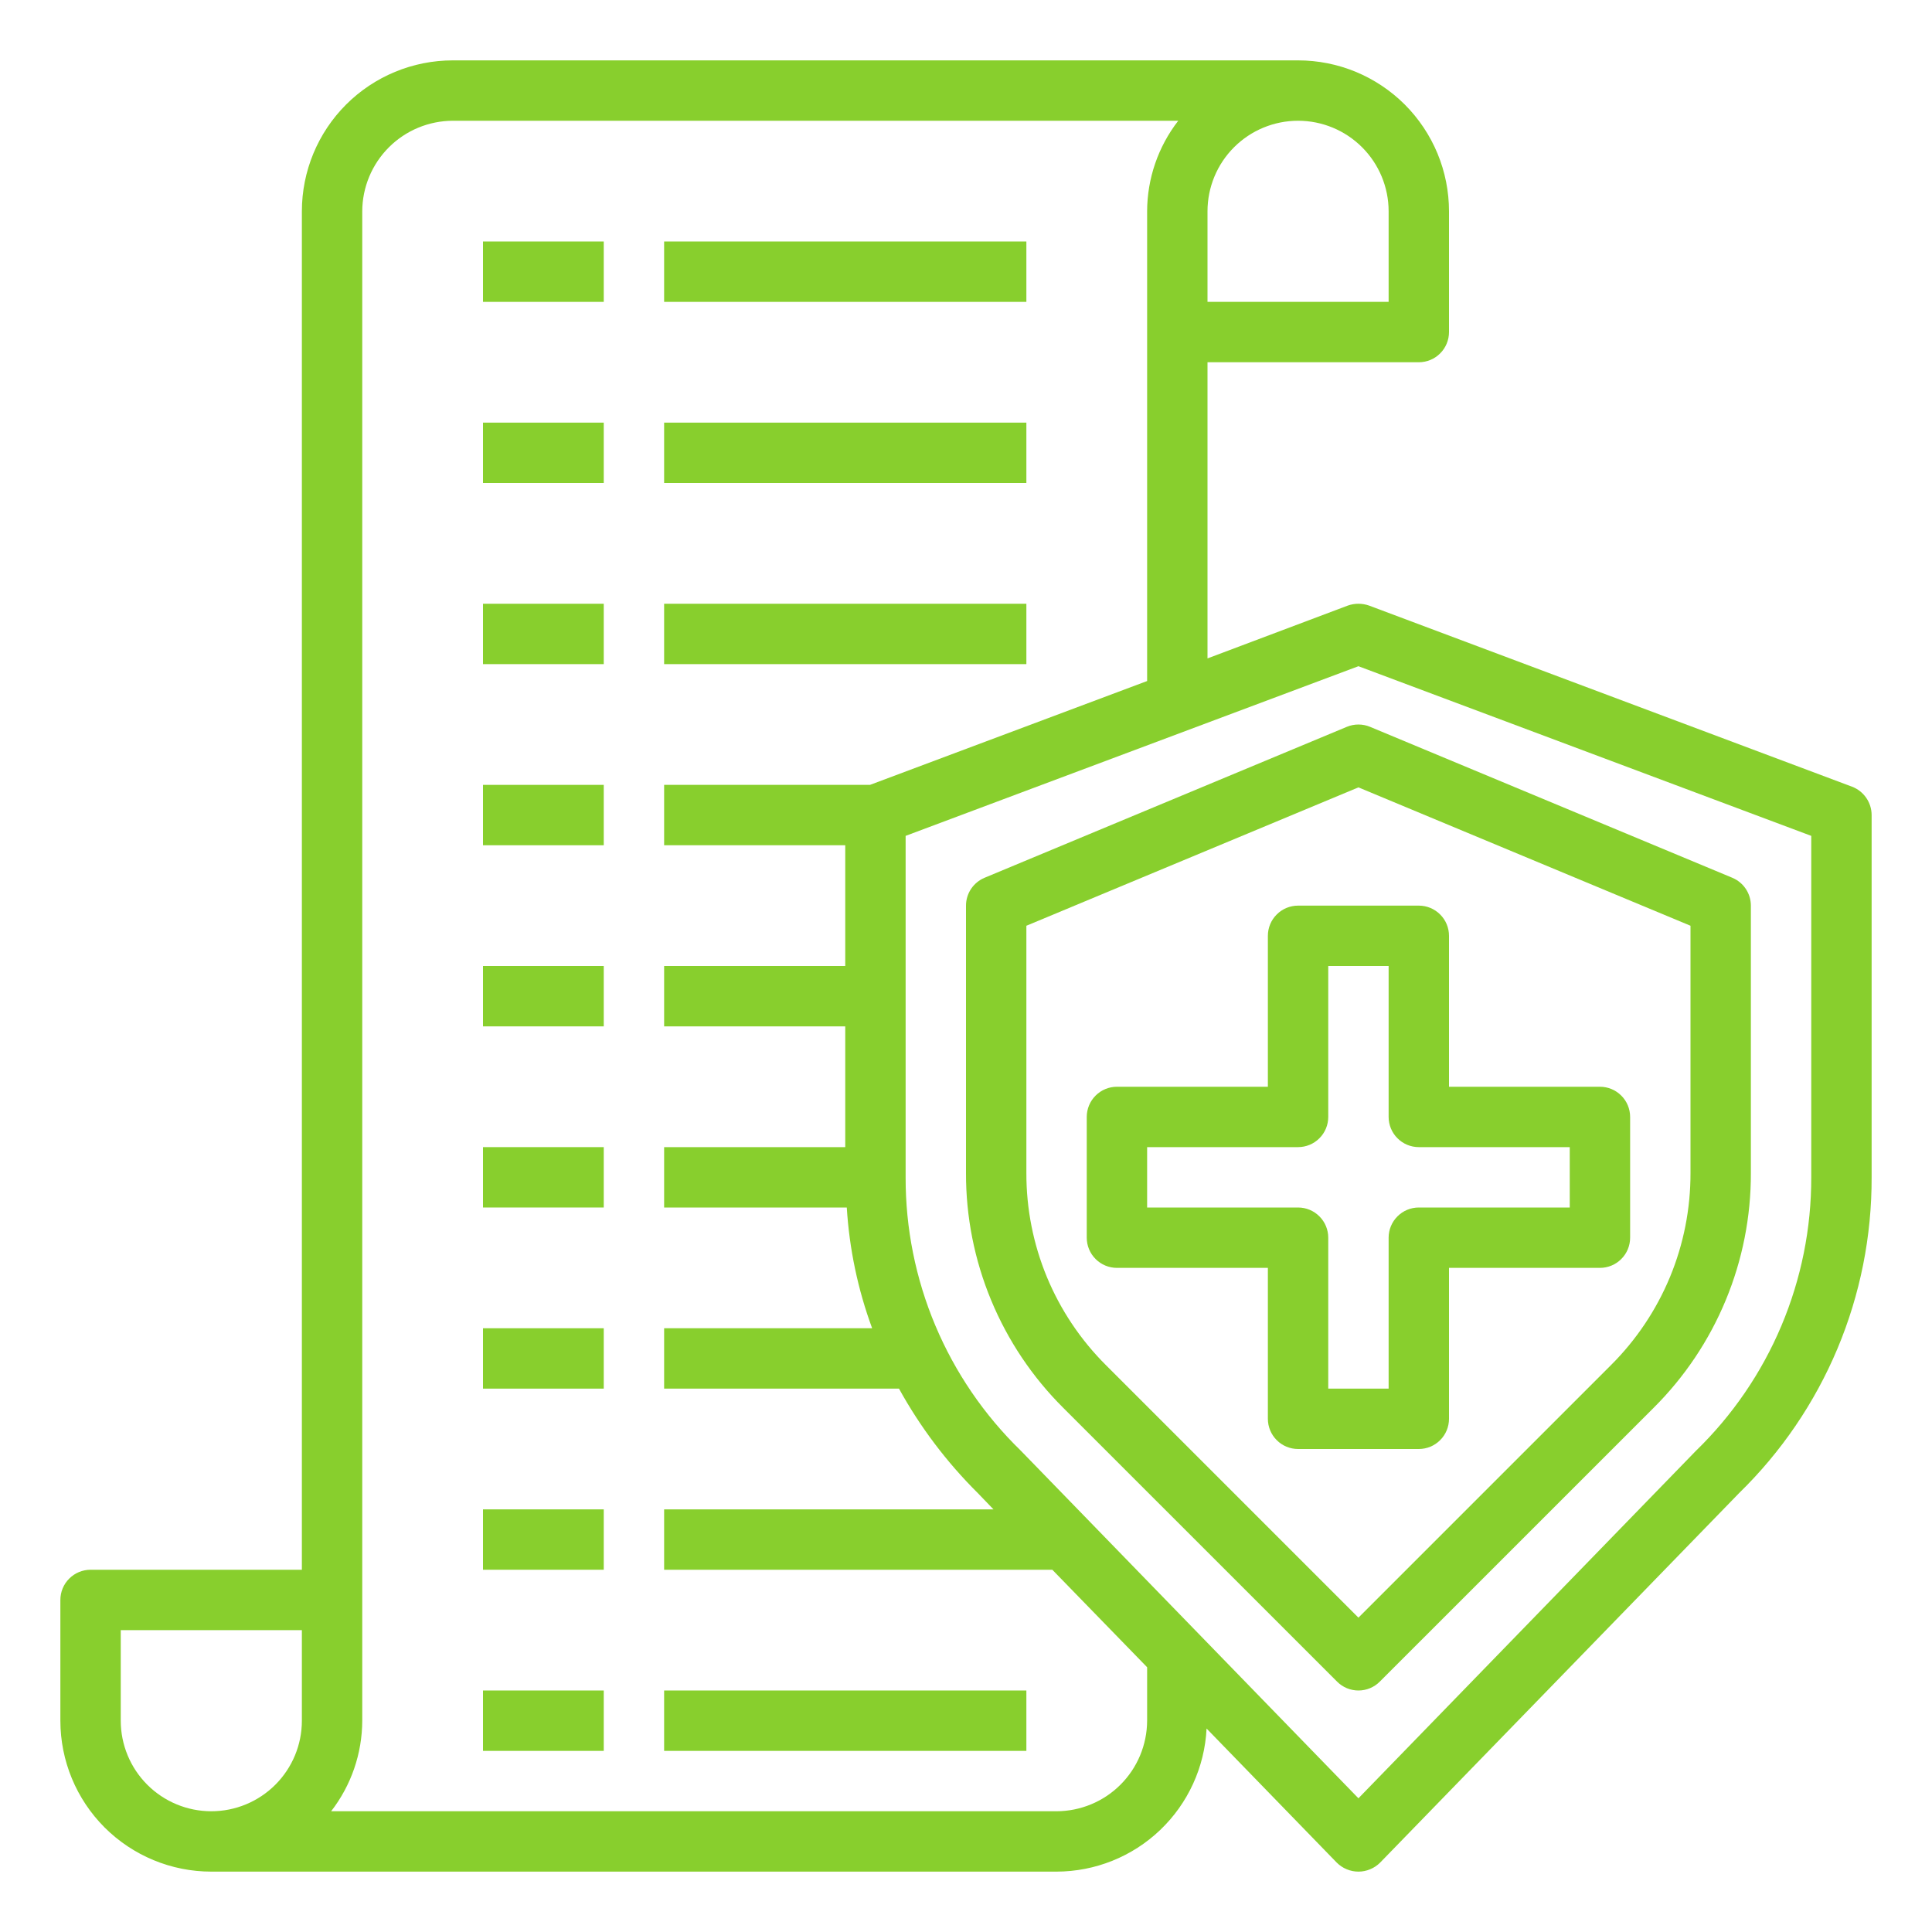 <?xml version="1.0" encoding="UTF-8"?> <svg xmlns="http://www.w3.org/2000/svg" width="48" height="48" viewBox="0 0 48 48" fill="none"> <path d="M46.013 19.545L34.013 15.045C33.843 14.985 33.657 14.985 33.487 15.045L30 16.358V9H35.25C35.449 9 35.64 8.921 35.78 8.78C35.921 8.64 36 8.449 36 8.25V5.25C36 4.758 35.903 4.27 35.715 3.815C35.526 3.36 35.25 2.947 34.902 2.598C34.553 2.25 34.14 1.974 33.685 1.785C33.23 1.597 32.742 1.5 32.25 1.5H11.25C10.255 1.5 9.302 1.895 8.598 2.598C7.895 3.302 7.5 4.255 7.5 5.25V39H2.25C2.051 39 1.86 39.079 1.72 39.22C1.579 39.36 1.5 39.551 1.5 39.75V42.75C1.5 43.745 1.895 44.698 2.598 45.402C3.302 46.105 4.255 46.5 5.25 46.5H26.25C27.209 46.498 28.13 46.128 28.823 45.467C29.517 44.805 29.93 43.902 29.977 42.945L33.21 46.275C33.281 46.346 33.365 46.403 33.458 46.441C33.55 46.48 33.65 46.5 33.75 46.5C33.85 46.5 33.95 46.48 34.042 46.441C34.135 46.403 34.219 46.346 34.29 46.275L43.208 37.095C44.254 36.075 45.085 34.855 45.651 33.507C46.216 32.159 46.505 30.712 46.5 29.25V20.25C46.5 20.097 46.453 19.948 46.366 19.822C46.279 19.696 46.156 19.599 46.013 19.545V19.545ZM30 5.25C30 4.653 30.237 4.081 30.659 3.659C31.081 3.237 31.653 3 32.25 3C32.847 3 33.419 3.237 33.841 3.659C34.263 4.081 34.5 4.653 34.5 5.25V7.5H30V5.25ZM7.5 42.75C7.5 43.347 7.263 43.919 6.841 44.341C6.419 44.763 5.847 45 5.25 45C4.653 45 4.081 44.763 3.659 44.341C3.237 43.919 3 43.347 3 42.75V40.5H7.5V42.75ZM28.5 42.75C28.498 43.346 28.261 43.917 27.839 44.339C27.418 44.761 26.846 44.998 26.25 45H8.227C8.726 44.356 8.998 43.565 9 42.75V5.25C9.002 4.654 9.239 4.083 9.661 3.661C10.082 3.239 10.654 3.002 11.25 3H29.273C28.774 3.644 28.502 4.435 28.5 5.25V16.92L21.615 19.5H16.5V21H21V24H16.5V25.5H21V28.5H16.5V30H21.038C21.101 31.025 21.313 32.036 21.668 33H16.5V34.5H22.335C22.861 35.454 23.52 36.327 24.293 37.095L24.683 37.5H16.5V39H26.145L28.5 41.422V42.75ZM45 29.25C45.003 30.517 44.75 31.771 44.258 32.939C43.766 34.106 43.044 35.163 42.135 36.045L33.75 44.678L25.365 36.045C25.363 36.045 25.361 36.044 25.36 36.043C25.358 36.041 25.358 36.039 25.358 36.038C24.451 35.156 23.73 34.1 23.239 32.934C22.748 31.768 22.497 30.515 22.5 29.25V20.767L33.75 16.552L45 20.767V29.25Z" fill="#88CF2D"></path> <path d="M33.461 18.058L24.461 21.808C24.325 21.865 24.208 21.961 24.126 22.084C24.044 22.207 24 22.352 24 22.5V29.144C23.997 30.227 24.209 31.301 24.624 32.302C25.039 33.304 25.648 34.213 26.416 34.977L33.22 41.78C33.36 41.921 33.551 42 33.75 42C33.949 42 34.14 41.921 34.28 41.78L41.084 34.977C41.852 34.213 42.461 33.304 42.876 32.302C43.291 31.301 43.503 30.227 43.5 29.144V22.5C43.5 22.352 43.456 22.207 43.374 22.084C43.292 21.961 43.175 21.865 43.039 21.808L34.039 18.058C33.854 17.981 33.646 17.981 33.461 18.058V18.058ZM42 23V29.144C42.002 30.03 41.829 30.909 41.49 31.728C41.15 32.547 40.652 33.291 40.023 33.917L33.75 40.19L27.477 33.917C26.848 33.291 26.35 32.547 26.01 31.728C25.671 30.909 25.498 30.03 25.5 29.144V23L33.75 19.562L42 23Z" fill="#88CF2D"></path> <path d="M31.5 23.25V27H27.75C27.551 27 27.36 27.079 27.22 27.22C27.079 27.36 27 27.551 27 27.75V30.75C27 30.949 27.079 31.14 27.22 31.28C27.36 31.421 27.551 31.5 27.75 31.5H31.5V35.25C31.5 35.449 31.579 35.64 31.72 35.78C31.86 35.921 32.051 36 32.25 36H35.25C35.449 36 35.64 35.921 35.78 35.78C35.921 35.64 36 35.449 36 35.25V31.5H39.75C39.949 31.5 40.14 31.421 40.28 31.28C40.421 31.14 40.5 30.949 40.5 30.75V27.75C40.5 27.551 40.421 27.36 40.28 27.22C40.14 27.079 39.949 27 39.75 27H36V23.25C36 23.051 35.921 22.86 35.78 22.72C35.64 22.579 35.449 22.5 35.25 22.5H32.25C32.051 22.5 31.86 22.579 31.72 22.72C31.579 22.86 31.5 23.051 31.5 23.25ZM33 27.75V24H34.5V27.75C34.5 27.949 34.579 28.14 34.72 28.28C34.86 28.421 35.051 28.5 35.25 28.5H39V30H35.25C35.051 30 34.86 30.079 34.72 30.22C34.579 30.36 34.5 30.551 34.5 30.75V34.5H33V30.75C33 30.551 32.921 30.36 32.78 30.22C32.64 30.079 32.449 30 32.25 30H28.5V28.5H32.25C32.449 28.5 32.64 28.421 32.78 28.28C32.921 28.14 33 27.949 33 27.75Z" fill="#88CF2D"></path> <path d="M12 6H15V7.5H12V6Z" fill="#88CF2D"></path> <path d="M16.5 6H25.5V7.5H16.5V6Z" fill="#88CF2D"></path> <path d="M12 10.5H15V12H12V10.5Z" fill="#88CF2D"></path> <path d="M16.5 10.5H25.5V12H16.5V10.5Z" fill="#88CF2D"></path> <path d="M12 15H15V16.5H12V15Z" fill="#88CF2D"></path> <path d="M16.5 15H25.5V16.5H16.5V15Z" fill="#88CF2D"></path> <path d="M12 19.5H15V21H12V19.5Z" fill="#88CF2D"></path> <path d="M12 24H15V25.5H12V24Z" fill="#88CF2D"></path> <path d="M12 28.5H15V30H12V28.5Z" fill="#88CF2D"></path> <path d="M12 33H15V34.5H12V33Z" fill="#88CF2D"></path> <path d="M12 37.5H15V39H12V37.5Z" fill="#88CF2D"></path> <path d="M12 42H15V43.5H12V42Z" fill="#88CF2D"></path> <path d="M16.5 42H25.5V43.5H16.5V42Z" fill="#88CF2D"></path> </svg> 
